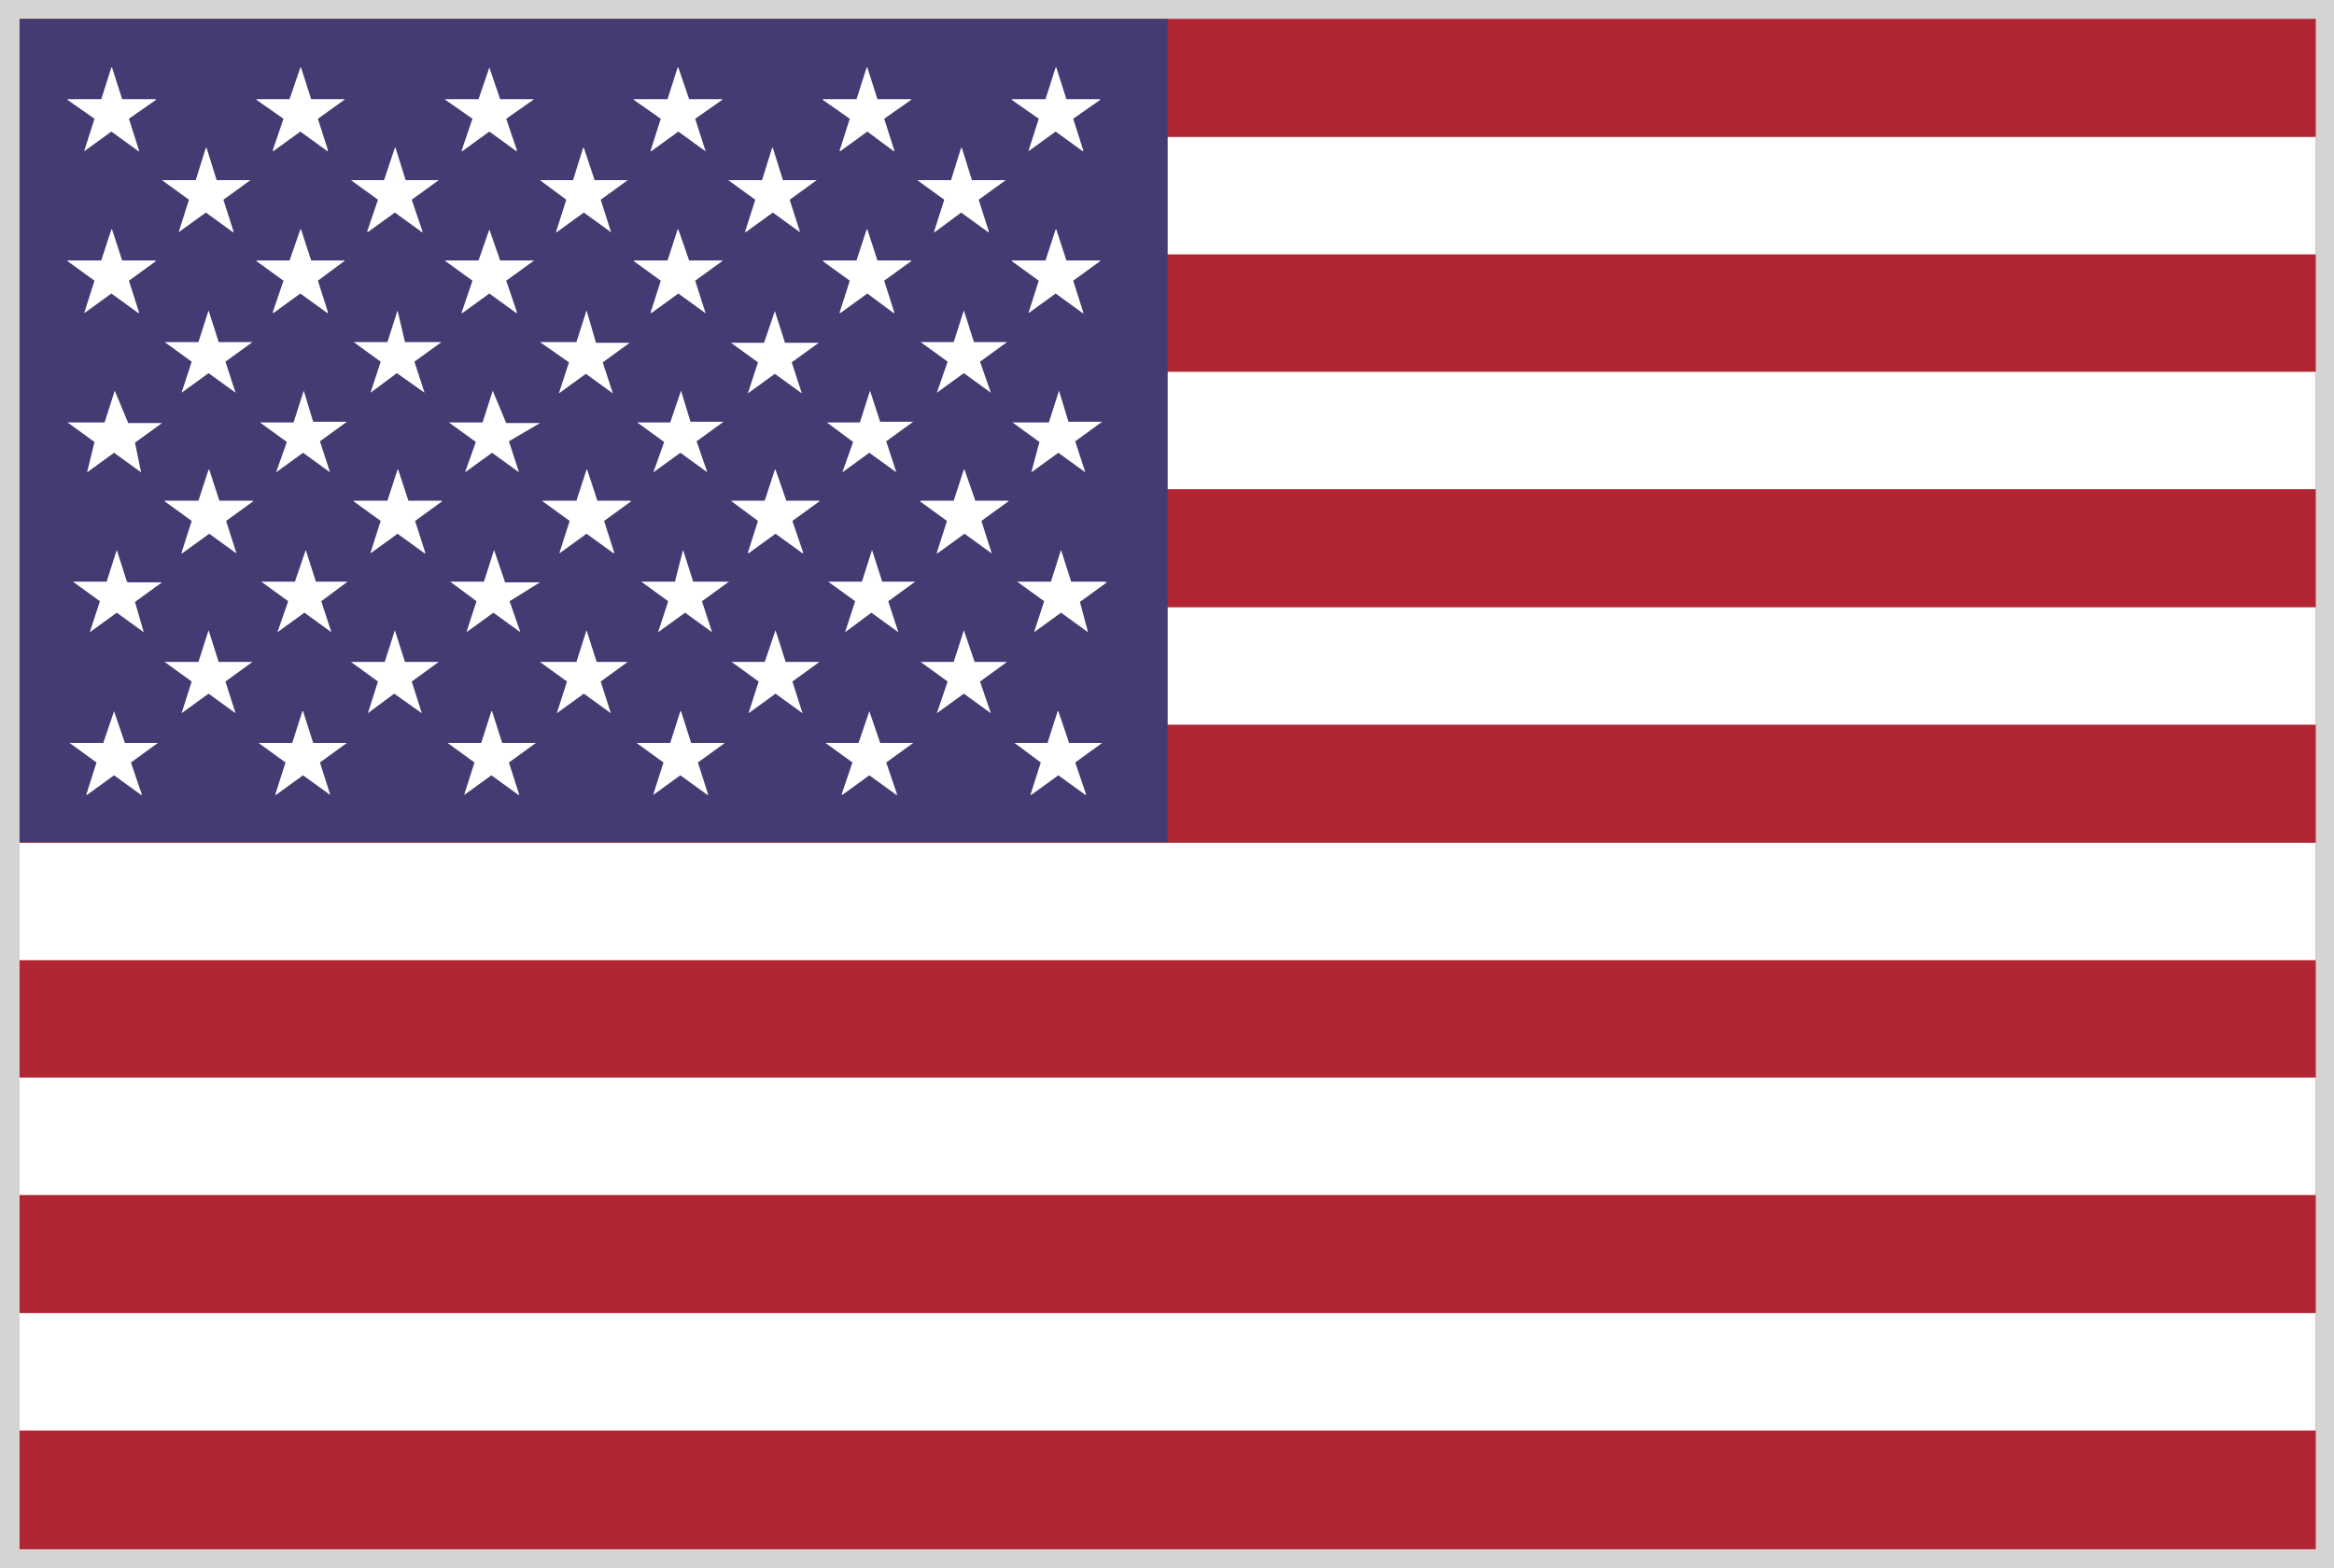 <svg xmlns="http://www.w3.org/2000/svg" viewBox="0 0 34.58 23.24">
  <defs>
    <style>
      .cls-1 {
        fill: #d5d4d3;
      }

      .cls-2 {
        fill: #b22533;
      }

      .cls-3 {
        fill: #fff;
      }

      .cls-4 {
        fill: #453b72;
      }
    </style>
  </defs>
  <g id="Livello_2" data-name="Livello 2">
    <g id="Layer_1" data-name="Layer 1">
      <g>
        <rect class="cls-1" width="34.58" height="23.24"/>
        <g>
          <rect class="cls-2" x="0.29" y="0.28" width="34.02" height="22.68"/>
          <rect class="cls-3" x="0.29" y="2.03" width="34.02" height="1.74"/>
          <rect class="cls-3" x="0.29" y="5.51" width="34.02" height="1.74"/>
          <rect class="cls-3" x="0.29" y="9" width="34.02" height="1.74"/>
          <rect class="cls-3" x="0.29" y="12.49" width="34.02" height="1.74"/>
          <rect class="cls-3" x="0.29" y="15.97" width="34.02" height="1.74"/>
          <rect class="cls-3" x="0.29" y="19.46" width="34.02" height="1.74"/>
          <rect class="cls-4" x="0.29" y="0.28" width="17.01" height="12.2"/>
          <g>
            <polygon class="cls-3" points="1.4 1.76 1.25 2.23 1.25 2.24 1.25 2.24 1.65 1.95 2.05 2.24 2.06 2.24 2.06 2.24 2.06 2.23 2.06 2.23 1.91 1.76 2.31 1.48 2.31 1.47 2.3 1.47 1.81 1.47 1.66 1 1.65 1 1.5 1.47 1 1.47 1 1.47 1 1.48 1.4 1.76"/>
            <polygon class="cls-3" points="4.2 1.76 4.04 2.23 4.05 2.24 4.05 2.24 4.45 1.95 4.85 2.24 4.85 2.24 4.85 2.24 4.86 2.23 4.86 2.23 4.71 1.76 5.1 1.48 5.11 1.47 5.1 1.47 4.61 1.47 4.46 1 4.45 1 4.29 1.47 3.8 1.47 3.8 1.47 3.8 1.48 4.2 1.76"/>
            <polygon class="cls-3" points="7 1.76 6.84 2.23 6.84 2.24 6.85 2.24 7.25 1.95 7.65 2.24 7.65 2.24 7.65 2.24 7.66 2.23 7.66 2.23 7.5 1.76 7.9 1.48 7.91 1.47 7.9 1.47 7.41 1.47 7.25 1 7.25 1 7.09 1.47 6.6 1.47 6.59 1.47 6.6 1.48 7 1.76"/>
            <polygon class="cls-3" points="9.79 1.76 9.64 2.23 9.64 2.24 9.65 2.24 10.05 1.95 10.45 2.24 10.45 2.24 10.45 2.24 10.46 2.23 10.45 2.23 10.3 1.76 10.7 1.48 10.7 1.47 10.7 1.47 10.21 1.47 10.05 1 10.04 1 9.89 1.47 9.4 1.47 9.39 1.47 9.39 1.48 9.79 1.76"/>
            <polygon class="cls-3" points="12.59 1.76 12.44 2.23 12.44 2.24 12.45 2.24 12.85 1.95 13.24 2.24 13.25 2.24 13.25 2.24 13.25 2.23 13.25 2.23 13.1 1.76 13.5 1.48 13.5 1.47 13.5 1.47 13 1.47 12.85 1 12.84 1 12.69 1.47 12.2 1.47 12.19 1.47 12.19 1.48 12.59 1.76"/>
            <polygon class="cls-3" points="15.39 1.76 15.24 2.23 15.24 2.24 15.24 2.24 15.64 1.95 16.04 2.24 16.05 2.24 16.05 2.24 16.05 2.23 16.05 2.23 15.9 1.76 16.3 1.48 16.3 1.47 16.3 1.47 15.8 1.47 15.65 1 15.64 1 15.49 1.47 14.99 1.47 14.99 1.47 14.99 1.48 15.39 1.76"/>
            <polygon class="cls-3" points="2.65 3.43 2.65 3.44 2.65 3.44 3.05 3.15 3.45 3.44 3.46 3.44 3.46 3.44 3.46 3.44 3.46 3.43 3.31 2.96 3.71 2.67 3.71 2.67 3.7 2.67 3.21 2.67 3.06 2.19 3.05 2.19 2.9 2.67 2.4 2.67 2.4 2.67 2.4 2.67 2.8 2.96 2.65 3.43"/>
            <polygon class="cls-3" points="5.44 3.43 5.45 3.44 5.45 3.44 5.85 3.15 6.25 3.44 6.25 3.44 6.25 3.44 6.26 3.44 6.26 3.43 6.1 2.96 6.5 2.67 6.51 2.67 6.5 2.67 6.01 2.67 5.86 2.19 5.85 2.19 5.69 2.67 5.2 2.67 5.2 2.67 5.2 2.67 5.6 2.96 5.44 3.43"/>
            <polygon class="cls-3" points="8.24 3.43 8.24 3.44 8.25 3.44 8.65 3.15 9.05 3.44 9.05 3.44 9.05 3.44 9.06 3.44 9.05 3.43 8.9 2.96 9.3 2.67 9.3 2.67 9.3 2.67 8.81 2.67 8.65 2.19 8.64 2.19 8.49 2.67 8 2.67 7.99 2.67 8 2.67 8.39 2.96 8.24 3.43"/>
            <polygon class="cls-3" points="11.04 3.43 11.04 3.44 11.05 3.44 11.45 3.15 11.85 3.44 11.85 3.44 11.85 3.44 11.85 3.44 11.85 3.43 11.7 2.96 12.1 2.67 12.1 2.67 12.1 2.67 11.6 2.67 11.45 2.19 11.44 2.19 11.29 2.67 10.8 2.67 10.79 2.67 10.79 2.67 11.19 2.96 11.04 3.43"/>
            <polygon class="cls-3" points="13.84 3.43 13.84 3.44 13.85 3.44 14.24 3.15 14.64 3.44 14.65 3.44 14.65 3.44 14.65 3.44 14.65 3.43 14.5 2.96 14.9 2.67 14.9 2.67 14.89 2.67 14.4 2.67 14.25 2.19 14.24 2.19 14.09 2.67 13.6 2.67 13.59 2.67 13.59 2.67 13.99 2.96 13.84 3.43"/>
            <polygon class="cls-3" points="1.25 4.63 1.25 4.64 1.25 4.64 1.65 4.35 2.05 4.64 2.06 4.64 2.06 4.64 2.06 4.63 2.06 4.63 1.91 4.16 2.31 3.87 2.31 3.87 2.3 3.86 1.81 3.86 1.66 3.4 1.65 3.4 1.5 3.86 1 3.86 1 3.87 1 3.87 1.4 4.16 1.25 4.63"/>
            <polygon class="cls-3" points="4.04 4.63 4.05 4.64 4.05 4.64 4.45 4.35 4.85 4.64 4.85 4.64 4.85 4.64 4.86 4.63 4.86 4.63 4.71 4.16 5.1 3.87 5.11 3.87 5.1 3.86 4.61 3.86 4.46 3.4 4.45 3.4 4.29 3.86 3.8 3.86 3.8 3.87 3.8 3.87 4.2 4.16 4.04 4.63"/>
            <polygon class="cls-3" points="6.84 4.63 6.84 4.64 6.85 4.64 7.25 4.35 7.65 4.64 7.65 4.64 7.65 4.64 7.66 4.63 7.66 4.63 7.5 4.16 7.9 3.87 7.91 3.87 7.9 3.86 7.41 3.86 7.25 3.4 7.25 3.4 7.09 3.86 6.6 3.86 6.59 3.87 6.6 3.87 7 4.16 6.84 4.63"/>
            <polygon class="cls-3" points="9.64 4.63 9.64 4.64 9.65 4.64 10.05 4.35 10.45 4.64 10.45 4.64 10.45 4.64 10.46 4.63 10.45 4.63 10.3 4.16 10.7 3.87 10.7 3.87 10.7 3.86 10.21 3.86 10.05 3.4 10.04 3.4 9.89 3.86 9.4 3.86 9.39 3.87 9.39 3.87 9.79 4.16 9.64 4.63"/>
            <polygon class="cls-3" points="12.44 4.63 12.44 4.64 12.45 4.64 12.85 4.35 13.24 4.64 13.25 4.64 13.25 4.64 13.25 4.63 13.25 4.63 13.1 4.16 13.5 3.87 13.5 3.87 13.5 3.86 13 3.86 12.85 3.4 12.84 3.4 12.69 3.86 12.2 3.86 12.19 3.87 12.19 3.87 12.59 4.16 12.44 4.63"/>
            <polygon class="cls-3" points="15.24 4.63 15.24 4.64 15.24 4.64 15.64 4.35 16.04 4.64 16.05 4.64 16.05 4.64 16.05 4.63 16.05 4.63 15.9 4.16 16.3 3.87 16.3 3.87 16.3 3.86 15.8 3.86 15.65 3.4 15.64 3.4 15.49 3.86 14.99 3.86 14.99 3.87 14.99 3.87 15.39 4.16 15.24 4.63"/>
            <path class="cls-3" d="M3.09,4.6h0l-.15.47h-.5l.4.29-.15.46h0l.4-.29.4.29h0l-.15-.46.4-.29h-.5Z"/>
            <path class="cls-3" d="M5.89,4.6h0l-.15.47h-.5l.4.29-.15.46h0l.39-.29.41.29h0l-.15-.46.4-.29H6Z"/>
            <path class="cls-3" d="M8.43,5.37l-.15.46h0l.4-.29.4.29h0l-.15-.46.4-.29h-.5L8.69,4.6h0l-.15.47H8Z"/>
            <path class="cls-3" d="M11.23,5.37l-.15.46h0l.4-.29.4.29h0l-.15-.46.4-.29h-.5l-.15-.47h0l-.16.47h-.49Z"/>
            <path class="cls-3" d="M14.28,4.6h0l-.15.47h-.49l.4.29-.16.46h0l.4-.29.4.29h0l-.16-.46.4-.29h-.49Z"/>
            <path class="cls-3" d="M1.7,5.79h0l-.15.47H1l.4.29L1.29,7h0l.4-.29L2.09,7h0L2,6.56l.4-.29h-.5Z"/>
            <path class="cls-3" d="M4.5,5.79h0l-.15.47h-.5l.4.29L4.09,7h0l.4-.29.4.29h0l-.15-.46.4-.29h-.5Z"/>
            <path class="cls-3" d="M7.3,5.79h0l-.15.47h-.5l.4.29L6.89,7h0l.4-.29.4.29h0l-.15-.46L8,6.27h-.5Z"/>
            <path class="cls-3" d="M10.09,5.79h0l-.16.47H9.44l.4.29L9.68,7h0l.4-.29.4.29h0l-.16-.46.4-.29h-.49Z"/>
            <path class="cls-3" d="M12.89,5.79h0l-.15.47h-.49l.39.29L12.48,7h0l.4-.29.4.29h0l-.15-.46.4-.29h-.49Z"/>
            <path class="cls-3" d="M15.69,5.79h0l-.15.47H15l.4.29L15.28,7h0l.4-.29.4.29h0l-.15-.46.4-.29h-.5Z"/>
            <path class="cls-3" d="M1.88,8.62l-.15-.47h0l-.15.47h-.5l.4.29-.15.46h0l.4-.29.4.29h0L2,8.92l.4-.29h-.5Z"/>
            <path class="cls-3" d="M4.68,8.62l-.15-.47h0l-.16.47H3.87l.4.29-.16.46h0l.4-.29.4.29h0l-.15-.46.39-.29H4.68Z"/>
            <path class="cls-3" d="M7.48,8.62l-.16-.47h0l-.15.47H6.67l.39.29-.15.46h0l.4-.29.4.29h0l-.16-.46L8,8.63H7.48Z"/>
            <path class="cls-3" d="M10.27,8.62l-.15-.47h0L10,8.62h-.5l.4.29-.15.46h0l.4-.29.4.29h0l-.15-.46.4-.29h-.5Z"/>
            <path class="cls-3" d="M13.07,8.62l-.15-.47h0l-.15.47h-.5l.4.29-.15.46h0l.39-.29.4.29h0l-.15-.46.4-.29h-.5Z"/>
            <path class="cls-3" d="M16.36,8.62h-.49l-.15-.47h0l-.15.47h-.5l.4.29-.15.46h0l.4-.29.4.29h0L16,8.92l.4-.29h0Z"/>
            <polygon class="cls-3" points="1.85 11.01 1.69 10.54 1.69 10.54 1.53 11.01 1.04 11.01 1.03 11.01 1.03 11.01 1.43 11.3 1.28 11.77 1.28 11.78 1.29 11.78 1.69 11.49 2.09 11.78 2.09 11.78 2.09 11.78 2.1 11.78 2.1 11.77 1.94 11.3 2.34 11.01 2.34 11.01 2.34 11.01 1.85 11.01"/>
            <polygon class="cls-3" points="4.64 11.01 4.49 10.54 4.48 10.54 4.33 11.01 3.84 11.01 3.83 11.01 3.83 11.01 4.23 11.3 4.08 11.77 4.08 11.78 4.09 11.78 4.49 11.49 4.89 11.78 4.89 11.78 4.89 11.78 4.89 11.78 4.89 11.77 4.74 11.3 5.14 11.01 5.14 11.01 5.14 11.01 4.64 11.01"/>
            <polygon class="cls-3" points="7.44 11.01 7.29 10.54 7.28 10.54 7.13 11.01 6.63 11.01 6.63 11.01 6.63 11.01 7.03 11.3 6.88 11.77 6.88 11.78 6.88 11.78 7.28 11.49 7.68 11.78 7.69 11.78 7.69 11.78 7.69 11.78 7.69 11.77 7.54 11.3 7.94 11.01 7.94 11.01 7.93 11.01 7.44 11.01"/>
            <polygon class="cls-3" points="10.24 11.01 10.09 10.54 10.08 10.54 9.93 11.01 9.43 11.01 9.43 11.01 9.43 11.01 9.83 11.3 9.68 11.77 9.68 11.78 9.68 11.78 10.08 11.49 10.48 11.78 10.48 11.78 10.48 11.78 10.49 11.78 10.49 11.77 10.34 11.3 10.74 11.01 10.74 11.01 10.73 11.01 10.24 11.01"/>
            <polygon class="cls-3" points="13.04 11.01 12.88 10.54 12.88 10.54 12.72 11.01 12.23 11.01 12.22 11.01 12.23 11.01 12.63 11.3 12.47 11.77 12.48 11.78 12.48 11.78 12.88 11.49 13.28 11.78 13.28 11.78 13.28 11.78 13.29 11.78 13.29 11.77 13.13 11.3 13.53 11.01 13.54 11.01 13.53 11.01 13.04 11.01"/>
            <polygon class="cls-3" points="15.84 11.01 15.68 10.54 15.67 10.54 15.52 11.01 15.03 11.01 15.02 11.01 15.03 11.01 15.42 11.3 15.27 11.77 15.27 11.78 15.28 11.78 15.68 11.49 16.08 11.78 16.08 11.78 16.08 11.78 16.09 11.78 16.09 11.77 15.93 11.3 16.33 11.01 16.33 11.01 16.33 11.01 15.84 11.01"/>
            <polygon class="cls-3" points="3.25 7.42 3.1 6.96 3.09 6.96 2.94 7.42 2.44 7.42 2.44 7.43 2.44 7.43 2.84 7.72 2.69 8.19 2.69 8.2 2.7 8.2 3.1 7.91 3.5 8.2 3.5 8.2 3.5 8.2 3.5 8.19 3.5 8.19 3.35 7.72 3.75 7.43 3.75 7.43 3.75 7.42 3.25 7.42"/>
            <polygon class="cls-3" points="6.05 7.42 5.9 6.96 5.89 6.96 5.74 7.42 5.24 7.42 5.24 7.43 5.24 7.43 5.64 7.72 5.49 8.19 5.49 8.2 5.49 8.2 5.89 7.91 6.29 8.2 6.3 8.2 6.3 8.2 6.3 8.19 6.3 8.19 6.15 7.72 6.55 7.43 6.55 7.43 6.54 7.42 6.05 7.42"/>
            <polygon class="cls-3" points="8.85 7.42 8.7 6.96 8.69 6.96 8.54 7.42 8.04 7.42 8.04 7.43 8.04 7.43 8.44 7.72 8.29 8.19 8.29 8.2 8.29 8.2 8.69 7.91 9.09 8.2 9.09 8.2 9.09 8.2 9.1 8.19 9.1 8.19 8.95 7.72 9.35 7.43 9.35 7.43 9.34 7.42 8.85 7.42"/>
            <polygon class="cls-3" points="11.65 7.42 11.49 6.96 11.48 6.96 11.33 7.42 10.84 7.42 10.83 7.43 10.84 7.43 11.23 7.72 11.08 8.19 11.09 8.2 11.09 8.2 11.49 7.91 11.89 8.2 11.89 8.2 11.89 8.2 11.9 8.19 11.9 8.19 11.74 7.72 12.14 7.43 12.14 7.43 12.14 7.42 11.65 7.42"/>
            <polygon class="cls-3" points="14.45 7.42 14.29 6.96 14.28 6.96 14.13 7.42 13.64 7.42 13.63 7.43 13.63 7.43 14.03 7.72 13.88 8.19 13.88 8.2 13.89 8.2 14.29 7.91 14.69 8.2 14.69 8.2 14.69 8.2 14.7 8.19 14.69 8.19 14.54 7.72 14.94 7.43 14.94 7.43 14.94 7.42 14.45 7.42"/>
            <path class="cls-3" d="M3.24,9.81l-.15-.47h0l-.15.47h-.5l.4.29-.15.47h0l.4-.29.4.29h0l-.15-.47.4-.29h-.5Z"/>
            <path class="cls-3" d="M6,9.81l-.15-.47h0l-.15.47h-.5l.4.29-.15.47h0l.39-.29.41.29h0l-.15-.47.4-.29H6Z"/>
            <path class="cls-3" d="M8.84,9.81l-.15-.47h0l-.15.47H8l.4.29-.15.47h0l.4-.29.4.29h0l-.15-.47.4-.29h-.5Z"/>
            <path class="cls-3" d="M11.64,9.81l-.15-.47h0l-.16.47h-.49l.4.29-.15.47h0l.4-.29.4.29h0l-.15-.47.4-.29h-.5Z"/>
            <path class="cls-3" d="M14.44,9.81l-.16-.47h0l-.15.47h-.49l.4.29-.16.47h0l.4-.29.4.29h0l-.16-.47.4-.29h-.49Z"/>
          </g>
        </g>
      </g>
    </g>
  </g>
</svg>
